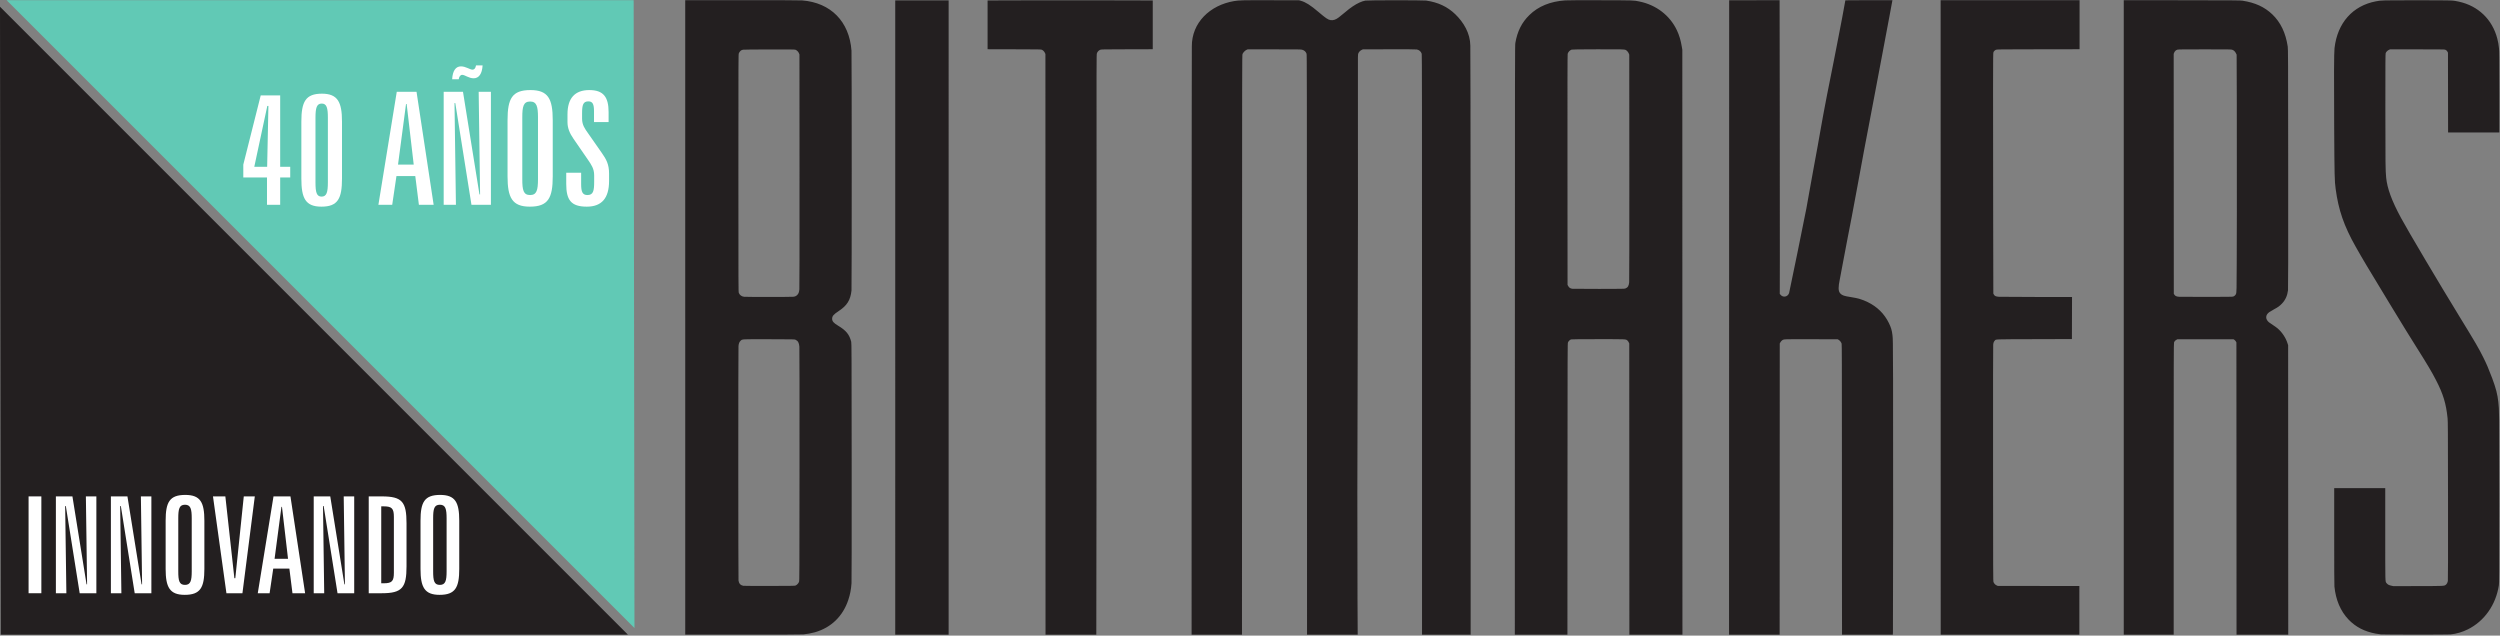 <svg xmlns:inkscape="http://www.inkscape.org/namespaces/inkscape" xmlns:sodipodi="http://sodipodi.sourceforge.net/DTD/sodipodi-0.dtd" xmlns="http://www.w3.org/2000/svg" xmlns:svg="http://www.w3.org/2000/svg" id="svg2" xml:space="preserve" width="445.987" height="113.387" viewBox="0 0 445.987 113.387" sodipodi:docname="logo-BITMAKERS-40-black.svg" inkscape:version="1.1.2 (0a00cf5339, 2022-02-04)"><rect x="0" y="0" width="445.987" height="113.387" fill="#808080" stroke="none"/>  <defs id="defs6">    <clipPath id="clipPath18">      <path d="M 0,1 V 850 H 3345 V 1 Z" id="path16"></path>    </clipPath>  </defs>  <g id="g8" inkscape:groupmode="layer" inkscape:label="ink_ext_XXXXXX" transform="matrix(1.333,0,0,-1.333,0,113.387)">    <g id="g10" transform="scale(0.1)">      <g id="g12">        <g id="g14" clip-path="url(#clipPath18)">          <path d="m 3186.54,1.621 c -1.56,0.137 -4.69,0.594 -6.97,1 -15.07,2.746 -27.03,8.922 -36.6,18.938 -10.61,11.102 -17.05,26.199 -18.82,44.148 -0.2,1.996 -0.3,25.641 -0.3,67.367 v 64.281 h 34.17 34.15 v -61.281 c 0,-67.281 -0.1,-63.566 1.76,-65.867 1.47,-1.84 2.95,-2.644 6.12,-3.352 l 2.98,-0.664 32.79,0.066 c 35.71,0.078 35.16,0.059 37.36,1.738 1.39,1.055 2.4,2.934 2.77,5.18 0.23,1.391 0.3,31.219 0.22,107.402 -0.09,96.254 -0.14,105.895 -0.59,110.371 -2,19.617 -5.83,32.196 -15.51,50.996 -5.65,10.961 -11.48,20.805 -25.42,42.887 -10.31,16.309 -16.49,26.363 -37.58,61.051 -29.02,47.762 -35.11,57.969 -44.47,74.57 -15.66,27.746 -23.04,49.074 -26.81,77.438 -1.45,10.933 -1.57,15.73 -1.97,83.285 -0.39,65.273 -0.24,98.875 0.46,105.027 3.86,33.719 24.19,56.711 55.42,62.645 7.32,1.39 6.84,1.379 54.51,1.379 49.64,0 48.05,0.046 56.6,-1.836 25.8,-5.688 44.57,-23.719 51.24,-49.211 1.29,-4.918 1.86,-8.114 2.39,-13.571 0.35,-3.562 0.43,-13.671 0.44,-58.312 v -53.988 h -34.3 -34.31 l -0.09,53.398 -0.07,53.402 -0.66,1.239 c -0.78,1.433 -1.76,2.289 -3.3,2.828 -0.88,0.316 -8.26,0.39 -37.34,0.39 h -36.24 l -1.56,-0.703 c -1.82,-0.828 -3.69,-2.742 -4.28,-4.375 -0.35,-0.976 -0.41,-12.922 -0.4,-75.133 0.02,-73.679 0.11,-81.519 1.05,-91.359 1.39,-14.441 7.42,-30.887 19.83,-53.926 9.24,-17.152 50.61,-86.992 78.39,-132.257 21.13,-34.446 25.2,-41.438 31.59,-54.122 4.44,-8.836 7.63,-16.304 12.05,-28.125 5.05,-13.523 7.16,-21.75 8.28,-32.078 1.21,-11.261 1.21,-10.933 1.21,-128.648 0,-105.57 -0.03,-113.414 -0.5,-116.528 -4.02,-26.223 -19.45,-48.07 -41.68,-59.047 -7.23,-3.57 -14.91,-5.816 -22.8,-6.676 -3.53,-0.375 -89,-0.359 -93.21,0.031 z M 2988.67,453.738 c 1.68,0.66 2.9,1.75 3.62,3.223 0.59,1.254 0.67,1.996 0.88,8.375 0.37,11.394 0.6,179.215 0.34,248.234 l -0.23,63.875 -0.98,1.993 c -1.15,2.328 -2.76,3.843 -4.93,4.601 -1.43,0.5 -3.71,0.527 -36.73,0.527 -28.91,0 -35.45,-0.07 -36.6,-0.402 -2.02,-0.59 -3.64,-2.094 -4.38,-4.074 l -0.62,-1.637 0.09,-160.496 0.07,-160.492 0.7,-1.117 c 1.19,-1.891 2.91,-2.68 6.4,-2.914 1.65,-0.106 18.37,-0.176 37.16,-0.153 28.42,0.035 34.34,0.114 35.21,0.457 z m -146.46,-27.906 v 424.559 l 77.76,-0.094 c 72.03,-0.086 78,-0.141 81.15,-0.613 16.9,-2.582 29.53,-8.379 39.92,-18.313 11.1,-10.613 17.88,-24.766 20.63,-43.09 0.48,-3.199 0.52,-13.73 0.61,-163.402 0.07,-119.555 0.01,-160.699 -0.25,-162.805 -0.87,-7.176 -3.62,-13.144 -8.27,-17.929 -3.01,-3.114 -5.26,-4.723 -10.56,-7.559 -2.45,-1.316 -5.28,-3.004 -6.32,-3.746 -5.22,-3.789 -5.38,-9.301 -0.39,-13.516 0.8,-0.676 3.18,-2.316 5.27,-3.633 2.09,-1.328 4.91,-3.339 6.26,-4.48 5.96,-5.02 11.03,-12.621 13.37,-20.09 l 0.82,-2.574 0.06,-193.633 0.08,-193.633 h -34.61 -34.61 l -0.07,195.559 -0.09,195.566 -0.81,1.383 c -0.45,0.758 -1.32,1.695 -1.93,2.078 l -1.12,0.696 h -37.58 -37.57 l -1.2,-0.641 c -1.62,-0.875 -2.71,-2.094 -3.25,-3.633 -0.41,-1.164 -0.47,-21.523 -0.47,-196.156 V 1.281 h -33.41 -33.42 z m -245.02,-0.008 -0.06,424.551 h 185.95 v -65.633 l -55.34,-0.086 c -52.57,-0.082 -55.39,-0.117 -56.52,-0.629 -1.52,-0.683 -2.76,-1.851 -3.37,-3.175 -0.44,-0.946 -0.49,-5.422 -0.55,-49.016 -0.05,-26.391 0.01,-98.856 0.14,-161.027 l 0.22,-113.047 0.67,-1.246 c 1.09,-2.051 2.72,-2.793 6.71,-3.082 1.82,-0.133 24.61,-0.25 50.64,-0.262 l 47.3,-0.012 -0.08,-28.148 -0.07,-28.153 -50.36,-0.144 c -55.59,-0.164 -51.08,0 -52.92,-1.985 -1.24,-1.339 -1.75,-2.609 -2.06,-5.23 -0.19,-1.594 -0.26,-57.562 -0.2,-159.457 0.07,-150.524 0.09,-157.074 0.6,-158.387 0.77,-1.961 2.32,-3.633 4.15,-4.453 l 1.57,-0.711 54.58,-0.074 54.6,-0.082 V 33.805 1.281 h -92.78 -92.77 l -0.05,424.543 z m -283.15,-0.07 0.08,424.473 33.75,0.07 33.76,0.078 0.21,-150.406 c 0.12,-82.719 0.18,-171.153 0.12,-196.5 l -0.11,-46.09 0.92,-1.141 c 3.4,-4.23 9.66,-3.086 11.55,2.11 0.48,1.304 21.43,103.906 23.15,113.355 0.58,3.184 2.46,13.746 4.2,23.465 1.72,9.723 3.99,22.285 5.04,27.93 4.4,23.562 8.03,43.726 10.13,56.004 3.06,17.914 13.04,69.644 17.52,90.937 0.75,3.574 2.02,10.051 2.81,14.383 0.78,4.328 1.92,10.137 2.51,12.918 1.73,8.246 9.96,51.894 9.96,52.848 0,0.097 14.19,0.187 31.52,0.187 h 31.51 l -0.17,-0.82 c -0.09,-0.45 -1.89,-10.176 -4.01,-21.614 -2.12,-11.437 -6.71,-35.902 -10.24,-54.367 -3.52,-18.465 -7.87,-41.527 -9.68,-51.25 -1.82,-9.719 -5.17,-27.371 -7.46,-39.219 -4.2,-21.734 -7.35,-38.531 -15.27,-81.699 -5.2,-28.301 -10.65,-57.004 -13.67,-72.039 -1.23,-6.047 -3.96,-20.488 -6.09,-32.09 -2.15,-11.605 -4,-21.558 -4.16,-22.136 -0.65,-2.489 -1.28,-7.496 -1.28,-10.098 0,-3.426 0.72,-5.59 2.47,-7.395 2.28,-2.347 5.14,-3.296 13.97,-4.628 9.21,-1.399 15.42,-3.247 22.42,-6.676 12.86,-6.301 22.17,-15.477 28.36,-27.985 2.89,-5.839 4.03,-9.64 4.81,-16 0.62,-5.062 0.64,-6.64 0.83,-58.086 0.22,-60.535 0.1,-335.359 -0.17,-339.957 l -0.16,-3.035 h -33.99 -33.99 l -0.07,62.609 c -0.05,34.441 -0.08,121.773 -0.08,194.078 0,105.074 -0.08,131.711 -0.38,132.703 -0.58,1.922 -2.14,3.992 -3.76,4.988 l -1.46,0.903 -35.36,0.082 c -38.87,0.082 -36.74,0.179 -39.3,-1.711 -0.66,-0.473 -1.58,-1.575 -2.06,-2.438 l -0.87,-1.574 -0.07,-194.824 -0.08,-194.817 h -33.86 -33.86 z m -138.84,38.777 c 3.33,1.317 4.63,3.426 5.1,8.164 0.18,1.813 0.26,59.399 0.22,153.821 l -0.1,150.918 -0.68,1.691 c -0.72,1.785 -2.43,3.773 -3.87,4.523 -1.97,1.024 -4.53,1.09 -38.23,0.997 -25.37,-0.071 -33.52,-0.184 -34.34,-0.457 -2.47,-0.844 -4.57,-3.055 -5.3,-5.59 -0.26,-0.86 -0.32,-41.34 -0.26,-155.207 l 0.1,-154.043 0.92,-1.633 c 1.22,-2.188 2.99,-3.293 5.69,-3.578 1.11,-0.114 17.18,-0.188 35.72,-0.172 31.44,0.043 33.8,0.082 35.03,0.566 z m -147.84,-68.933 c 0.06,377.683 0.09,394.449 0.6,397.433 2.67,15.676 8.63,27.512 18.82,37.461 11.98,11.684 27.91,18.215 47.79,19.59 3.27,0.227 18.11,0.297 47.39,0.223 46.06,-0.125 44.1,-0.059 52.17,-1.727 22.41,-4.605 40.63,-18.605 50.04,-38.461 3.11,-6.566 5.21,-13.554 6.57,-21.98 l 0.7,-4.168 0.06,-391.34 0.09,-391.348 h -35.51 -35.5 l -0.08,194.817 -0.08,194.824 -0.77,1.66 c -0.46,0.973 -1.23,2.008 -1.85,2.477 -2.25,1.714 -0.8,1.656 -38.94,1.656 -24.01,0 -35.44,-0.106 -36.23,-0.324 -1.57,-0.438 -3.6,-2.375 -4.24,-4.082 -0.53,-1.336 -0.55,-8.473 -0.64,-196.211 L 2097.68,1.281 h -35.2 -35.2 z m -432.65,-2.528 c 0,267.508 0.33,392.871 0.31,395.211 -0.32,32.055 24.39,55.477 56.53,60.883 6.84,1.152 11.25,1.258 49.96,1.152 l 37.14,-0.101 2.33,-0.66 c 6.43,-1.821 13.08,-6.039 23.47,-14.918 9.98,-8.508 12.84,-10.422 16.31,-10.949 3.45,-0.524 6.86,0.605 10.78,3.558 1.14,0.856 4.01,3.172 6.37,5.149 7.4,6.171 8.66,7.148 12.5,9.722 6.19,4.145 11.76,6.696 16.77,7.688 2.96,0.593 77.35,0.621 81.4,0.035 16,-2.309 28.45,-8.145 38.94,-18.235 11.42,-11.011 19.99,-25.644 20.19,-41.929 0.03,-3.453 0.44,-52.613 0.44,-396.156 V 1.281 h -32.52 -32.54 V 389.238 c 0,330.914 -0.05,388.16 -0.41,389.332 -0.94,3.137 -3.41,5.293 -6.66,5.828 -1.41,0.235 -12.22,0.317 -37.05,0.258 l -35.06,-0.09 -1.48,-0.683 c -2.08,-0.953 -3.89,-2.824 -4.62,-4.774 -0.6,-1.586 -0.6,-2.058 -0.52,-34.32 0.22,-83.738 0.05,-279.652 -0.33,-372.59 -0.49,-119.578 -0.58,-256.535 -0.22,-323.754 L 1817,1.281 h -33.9 -33.9 l -0.08,388.078 c -0.07,359.352 -0.12,388.168 -0.56,389.352 -1.09,2.832 -2.79,4.394 -5.77,5.312 -1.67,0.516 -3.63,0.543 -37.42,0.543 h -35.65 l -1.56,-0.703 c -1.95,-0.883 -4.55,-3.621 -5.31,-5.586 -0.54,-1.39 -0.56,-11.371 -0.64,-389.214 L 1662.14,1.281 h -33.72 -33.71 V 393.07 Z m -195.57,-3.265 -0.07,388.519 -0.69,1.52 c -0.81,1.797 -2.41,3.441 -4.06,4.183 -1.12,0.512 -3.27,0.547 -36.91,0.621 l -35.73,0.082 v 32.629 32.629 l 51.47,0.153 c 28.31,0.082 78.04,0.082 110.52,0 l 59.04,-0.153 v -32.625 -32.625 l -34.38,-0.09 c -32.91,-0.082 -34.45,-0.109 -35.86,-0.648 -2.11,-0.809 -3.87,-2.703 -4.53,-4.832 -0.52,-1.664 -0.54,-9.922 -0.42,-205.391 0.06,-112.007 0,-286.644 -0.12,-388.078 L 1467.18,1.281 h -33.98 -33.98 z m -201.05,35.867 v 424.402 h 71.45 V 1.281 h -35.73 -35.72 z m -136.28,27.793 c 2.56,0.371 3.98,1.105 5.49,2.816 1.52,1.715 2.09,3.371 2.46,7.129 0.2,1.934 0.27,57.043 0.22,158.649 l -0.09,155.668 -0.68,1.699 c -0.83,2.047 -2.96,4.094 -4.86,4.679 -1.05,0.329 -7.55,0.391 -35.01,0.34 -20.2,-0.043 -34.235,-0.183 -35.016,-0.351 -0.711,-0.16 -1.66,-0.473 -2.101,-0.707 -1.243,-0.641 -2.848,-2.582 -3.469,-4.196 -0.551,-1.421 -0.563,-5.207 -0.563,-160.253 0,-155.047 0.012,-158.833 0.563,-160.254 1.137,-2.946 3.613,-4.801 7.008,-5.239 2.59,-0.332 63.738,-0.32 66.048,0.02 z m 2.73,-386.52 c 1.84,0.672 4.15,3.098 4.8,5.047 0.53,1.566 0.55,6.906 0.64,156.567 0.05,93.035 -0.03,156.261 -0.2,158.254 -0.41,5.003 -1.86,7.589 -5.08,9.117 -1.34,0.633 -1.38,0.633 -35.19,0.715 -37.975,0.093 -35.916,0.199 -38.338,-2.04 -1.742,-1.593 -2.543,-3.597 -2.856,-7.082 -0.367,-4.097 -0.336,-311.308 0.032,-313.843 0.574,-3.984 2.652,-6.289 6.332,-7.027 0.683,-0.144 16.41,-0.227 34.96,-0.195 28.81,0.035 33.89,0.113 34.9,0.488 z M 917.035,425.824 v 424.551 h 76.117 c 51.738,0 77.448,-0.105 80.288,-0.324 38.38,-2.953 63.27,-28.274 66.11,-67.27 0.41,-5.597 0.41,-317.066 0.01,-320.929 -1.36,-12.84 -5.92,-20.153 -17.17,-27.543 -6.84,-4.489 -8.74,-6.715 -8.74,-10.301 0,-3.414 1.96,-5.664 8.08,-9.328 10.61,-6.34 15,-11.754 17.45,-21.477 0.47,-1.848 0.52,-13.062 0.61,-160.34 0.06,-109.254 0,-159.726 -0.22,-162.8 -0.61,-8.555 -1.82,-14.785 -4.34,-22.418 -7.22,-21.785 -23,-37.035 -44.72,-43.227 -4.4,-1.246 -10.74,-2.414 -15.42,-2.828 -2.22,-0.203 -30.36,-0.309 -80.735,-0.309 h -77.32 v 424.543 0" style="fill:#231f20;fill-opacity:1;fill-rule:nonzero;stroke:none" id="path20"></path>          <path d="M 0,841.578 840.297,1.281 H 1.074 Z" style="fill:#231f20;fill-opacity:1;fill-rule:evenodd;stroke:none" id="path22"></path>          <path d="M 849.109,10.094 8.812,850.387 H 848.031 Z" style="fill:#61c9b5;fill-opacity:1;fill-rule:evenodd;stroke:none" id="path24"></path>        </g>      </g>      <g id="g26" transform="scale(10)">        <g aria-label="40 A&#xD1;OS" transform="matrix(1,0,0,-1,31.931,57.657)" id="text30" style="font-size:21px;font-family:'Zurich Extra Condensed';-inkscape-font-specification:ZurichBT-ExtraCondensed;fill:#ffffff">          <path d="M 2.961,-14.637 0.63,-5.376 v 1.722 H 3.801 V 0 H 5.565 V -3.654 H 6.909 V -5.082 H 5.565 v -9.555 z m 0.882,1.407 H 3.99 L 3.822,-5.082 H 2.1 Z" id="path870"></path>          <path d="m 11.949,-11.655 v 8.673 c 0,1.302 -0.168,1.89 -0.84,1.89 -0.672,0 -0.819,-0.588 -0.819,-1.89 v -8.673 c 0,-1.323 0.168,-1.89 0.84,-1.89 0.672,0 0.819,0.609 0.819,1.89 z m 1.89,0.525 c 0,-2.604 -0.567,-3.738 -2.688,-3.738 -2.184,0 -2.751,1.071 -2.751,3.738 v 7.623 c 0,2.625 0.546,3.759 2.688,3.759 2.205,0 2.751,-1.092 2.751,-3.759 z" id="path872"></path>          <path d="M 21.168,-15.12 18.711,0 h 1.848 l 0.567,-3.843 h 2.52 l 0.483,3.843 h 1.974 l -2.289,-15.12 z m 1.239,1.638 h 0.084 l 0.945,8.106 h -2.1 z" id="path874"></path>          <path d="M 27.447,-15.12 V 0 h 1.638 l -0.189,-13.608 h 0.105 L 31.164,0 h 2.604 V -15.12 H 32.13 l 0.189,13.734 H 32.235 L 30.03,-15.12 Z m 4.326,-3.528 c -0.063,0.378 -0.231,0.567 -0.462,0.567 -0.357,0 -0.903,-0.441 -1.554,-0.441 -0.693,0 -1.113,0.588 -1.176,1.722 h 0.882 c 0.042,-0.357 0.231,-0.588 0.462,-0.588 0.357,0 0.882,0.462 1.533,0.462 0.693,0 1.134,-0.588 1.197,-1.722 z" id="path876"></path>          <path d="m 40.068,-11.697 v 8.274 c 0,1.449 -0.168,2.121 -1.05,2.121 -0.903,0 -1.05,-0.651 -1.05,-2.121 v -8.274 c 0,-1.449 0.147,-2.121 1.05,-2.121 0.882,0 1.05,0.672 1.05,2.121 z m 1.974,0.378 c 0,-2.856 -0.609,-4.032 -2.982,-4.032 -2.457,0 -3.066,1.134 -3.066,4.032 v 7.518 c 0,2.835 0.609,4.053 2.982,4.053 2.457,0 3.066,-1.155 3.066,-4.053 z" id="path878"></path>          <path d="m 49.518,-12.39 c 0,-2.037 -0.693,-2.961 -2.583,-2.961 -1.932,0 -2.919,1.092 -2.919,3.234 v 1.05 c 0,0.777 0.273,1.47 0.798,2.226 l 1.953,2.835 c 0.441,0.651 0.819,1.176 0.819,2.058 v 0.882 c 0,1.218 -0.126,1.764 -0.903,1.764 -0.651,0 -0.84,-0.42 -0.84,-1.449 v -1.533 h -1.995 v 1.491 c 0,2.142 0.63,3.045 2.751,3.045 1.995,0 2.982,-1.134 2.982,-3.444 v -0.987 c 0,-1.239 -0.378,-1.911 -0.966,-2.751 l -1.848,-2.646 c -0.42,-0.588 -0.798,-1.113 -0.798,-1.932 v -0.735 c 0,-1.092 0.126,-1.596 0.84,-1.596 0.588,0 0.756,0.399 0.756,1.323 v 1.449 h 1.953 z" id="path880"></path>        </g>        <g aria-label="INNOVANDO" transform="matrix(1,0,0,-1,2.835,5.669)" id="text34" style="font-size:18px;font-family:'Zurich Extra Condensed';-inkscape-font-specification:ZurichBT-ExtraCondensed;fill:#ffffff">          <path d="M 0.99,-12.96 V 0 H 2.7 v -12.96 z" id="path902"></path>          <path d="M 4.644,-12.96 V 0 h 1.404 l -0.162,-11.664 h 0.09 L 7.83,0 H 10.062 V -12.96 H 8.658 l 0.162,11.772 h -0.072 l -1.89,-11.772 z" id="path904"></path>          <path d="M 12.006,-12.96 V 0 h 1.404 l -0.162,-11.664 h 0.09 L 15.192,0 h 2.232 V -12.96 H 16.02 l 0.162,11.772 H 16.11 L 14.22,-12.96 Z" id="path906"></path>          <path d="m 22.824,-10.026 v 7.092 c 0,1.242 -0.144,1.818 -0.9,1.818 -0.774,0 -0.9,-0.558 -0.9,-1.818 v -7.092 c 0,-1.242 0.126,-1.818 0.9,-1.818 0.756,0 0.9,0.576 0.9,1.818 z m 1.692,0.324 c 0,-2.448 -0.522,-3.456 -2.556,-3.456 -2.106,0 -2.628,0.972 -2.628,3.456 v 6.444 c 0,2.43 0.522,3.474 2.556,3.474 2.106,0 2.628,-0.99 2.628,-3.474 z" id="path908"></path>          <path d="M 25.668,-12.96 27.468,0 h 2.142 l 1.656,-12.96 H 29.79 L 28.656,-2.016 H 28.53 L 27.324,-12.96 Z" id="path910"></path>          <path d="M 33.768,-12.96 31.662,0 h 1.584 l 0.486,-3.294 h 2.16 L 36.306,0 h 1.692 l -1.962,-12.96 z m 1.062,1.404 h 0.072 l 0.81,6.948 h -1.8 z" id="path912"></path>          <path d="M 39.15,-12.96 V 0 h 1.404 l -0.162,-11.664 h 0.09 L 42.336,0 h 2.232 v -12.96 h -1.404 l 0.162,11.772 h -0.072 l -1.89,-11.772 z" id="path914"></path>          <path d="M 46.512,-12.96 V 0 h 1.764 c 2.718,0 3.294,-0.756 3.294,-3.6 v -5.76 c 0,-2.862 -0.576,-3.6 -3.294,-3.6 z m 1.674,1.332 h 0.342 c 1.098,0 1.35,0.306 1.35,1.422 v 7.452 c 0,1.116 -0.234,1.422 -1.35,1.422 h -0.342 z" id="path916"></path>          <path d="m 56.934,-10.026 v 7.092 c 0,1.242 -0.144,1.818 -0.9,1.818 -0.774,0 -0.9,-0.558 -0.9,-1.818 v -7.092 c 0,-1.242 0.126,-1.818 0.9,-1.818 0.756,0 0.9,0.576 0.9,1.818 z m 1.692,0.324 c 0,-2.448 -0.522,-3.456 -2.556,-3.456 -2.106,0 -2.628,0.972 -2.628,3.456 v 6.444 c 0,2.43 0.522,3.474 2.556,3.474 2.106,0 2.628,-0.99 2.628,-3.474 z" id="path918"></path>        </g>      </g>    </g>  </g></svg>